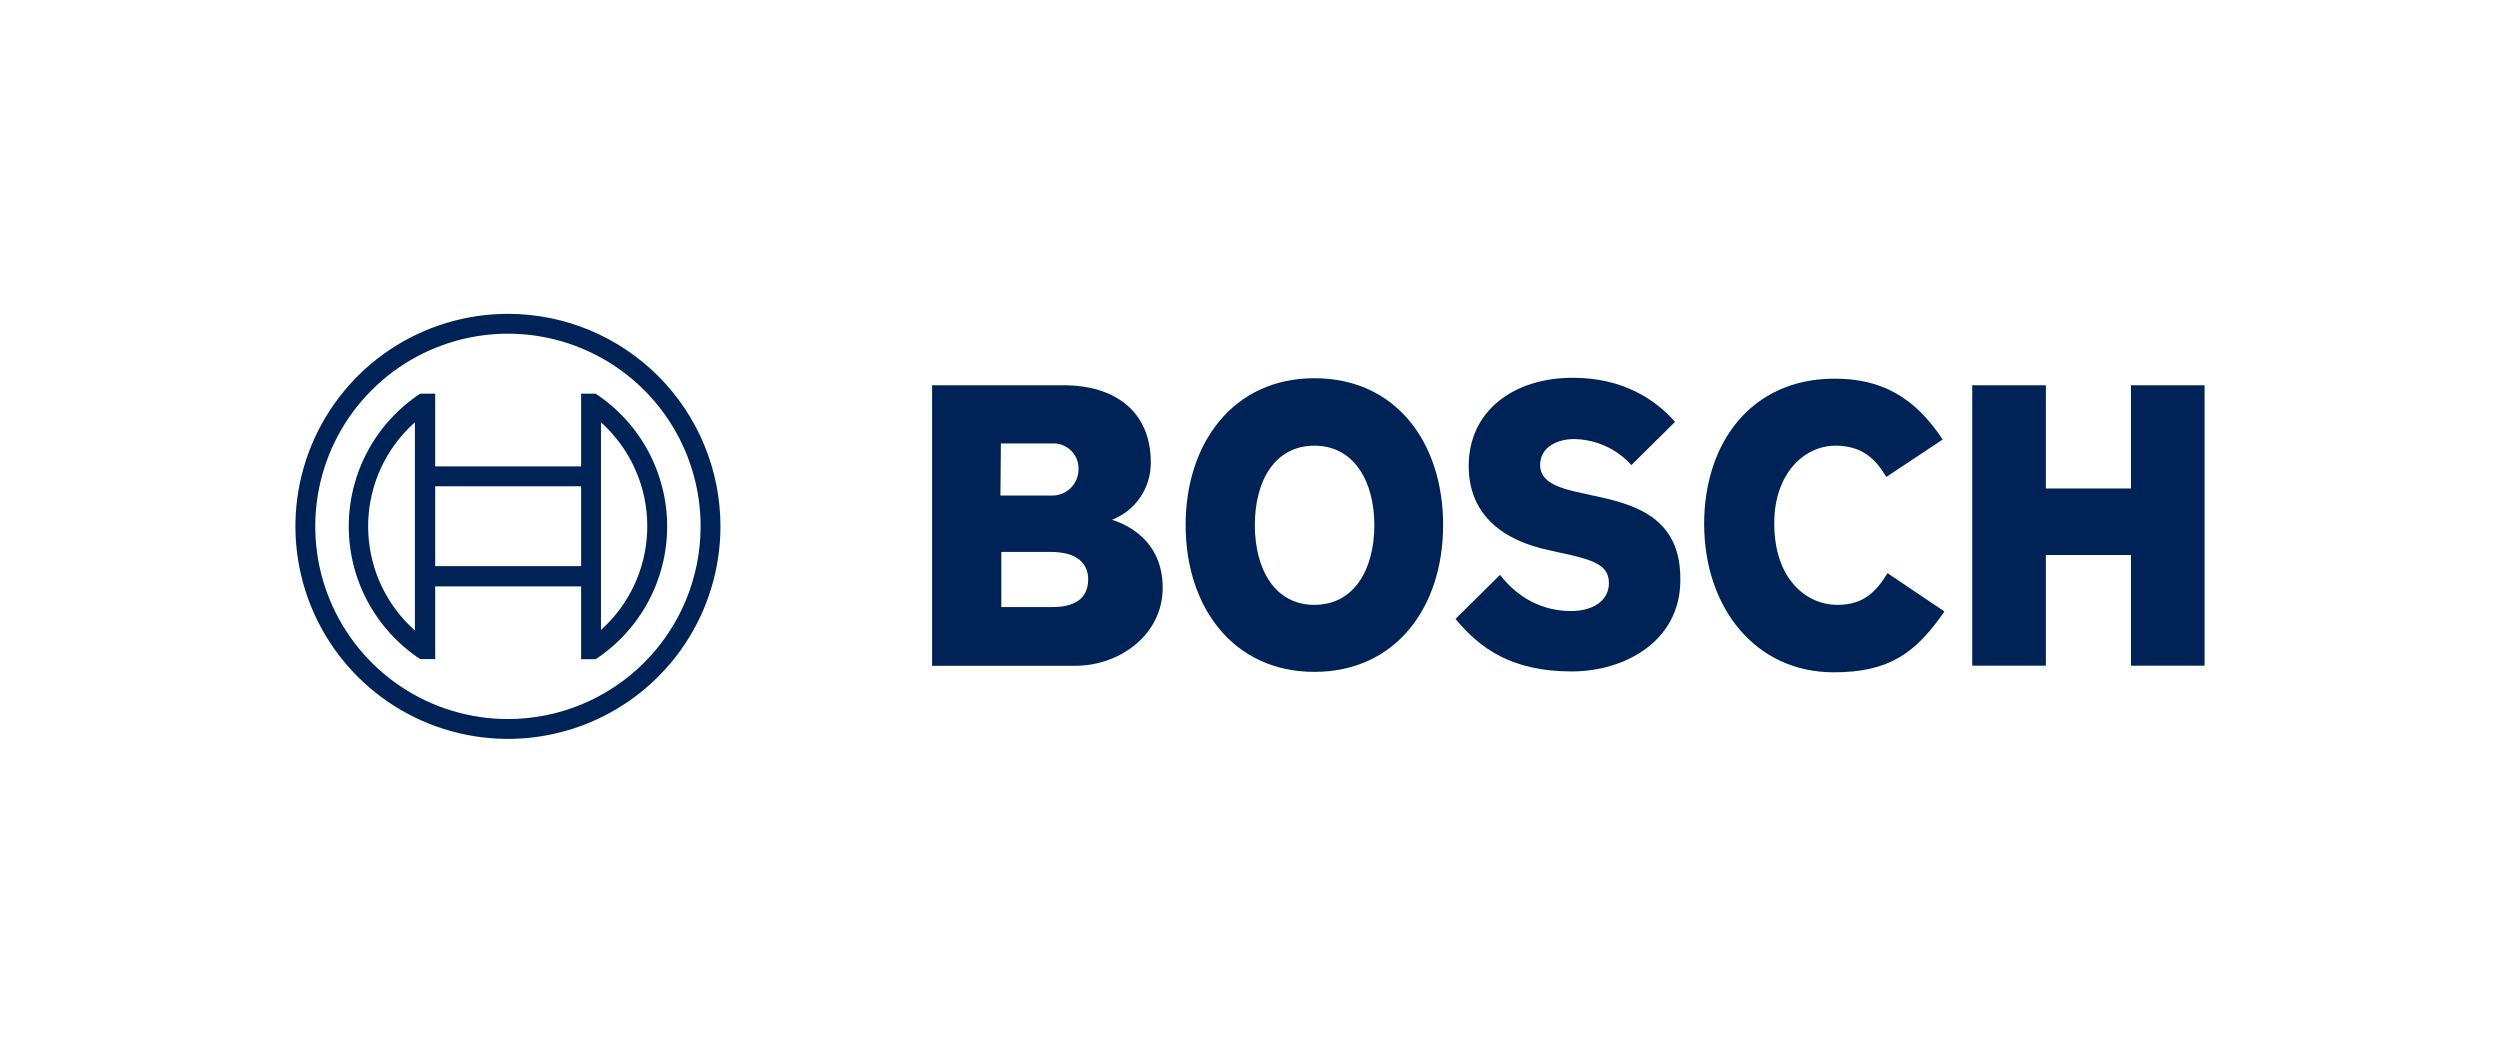 <svg xmlns="http://www.w3.org/2000/svg" width="567" height="240" viewBox="0 0 567 240" fill="none"><g clip-path="url(#clip0_1644_89)"><path fill-rule="evenodd" clip-rule="evenodd" d="M252.2 117.88C254.816 116.868 257.061 115.08 258.634 112.757C260.207 110.434 261.032 107.686 261 104.88C261 93.18 252.7 87.38 241.3 87.38H211.4V151H243.9C253.9 151 263.7 144 263.7 133.3C263.7 120.58 252.2 118 252.2 117.88ZM227 100.58H238.6C239.343 100.534 240.087 100.635 240.791 100.877C241.495 101.119 242.144 101.498 242.701 101.991C243.258 102.484 243.713 103.083 244.039 103.752C244.365 104.421 244.555 105.147 244.6 105.89C244.6 106.117 244.6 106.347 244.6 106.58C244.568 108.144 243.92 109.633 242.796 110.721C241.672 111.809 240.164 112.409 238.6 112.39H226.9L227 100.58ZM238.7 137.68H227.1V125.18H238.4C244.1 125.18 246.8 127.68 246.8 131.38C246.8 136 243.4 137.68 238.7 137.68Z" fill="#002357"></path><path fill-rule="evenodd" clip-rule="evenodd" d="M298.1 85.78C279.7 85.78 268.9 100.48 268.9 119.08C268.9 137.68 279.7 152.38 298.1 152.38C316.5 152.38 327.3 137.78 327.3 119.08C327.3 100.38 316.6 85.78 298.1 85.78ZM298.1 137.18C289.1 137.18 284.6 129.08 284.6 119.08C284.6 109.08 289.1 101.08 298.1 101.08C307.1 101.08 311.7 109.18 311.7 119.08C311.7 129.18 307.1 137.18 298.1 137.18Z" fill="#002357"></path><path fill-rule="evenodd" clip-rule="evenodd" d="M361.2 112.38L359 111.88C353.6 110.78 349.3 109.38 349.3 105.48C349.3 101.28 353.4 99.58 357 99.58C359.456 99.617 361.878 100.16 364.115 101.175C366.352 102.19 368.355 103.656 370 105.48L379.9 95.68C375.4 90.58 368.1 85.68 356.7 85.68C343.3 85.68 333.1 93.18 333.1 105.68C333.1 117.08 341.3 122.68 351.3 124.78L353.5 125.28C361.8 126.98 364.9 128.28 364.9 132.28C364.9 136.08 361.5 138.58 356.3 138.58C350.1 138.58 344.5 135.88 340.2 130.38L330.1 140.38C335.7 147.08 342.8 152.28 356.5 152.28C368.4 152.28 381.1 145.48 381.1 131.58C381.3 117.08 370.3 114.28 361.2 112.38Z" fill="#002357"></path><path fill-rule="evenodd" clip-rule="evenodd" d="M416.7 137.18C409.7 137.18 402.4 131.38 402.4 118.68C402.4 107.38 409.2 101.08 416.3 101.08C421.9 101.08 425.2 103.68 427.8 108.18L440.6 99.68C434.2 89.98 426.6 85.88 416.1 85.88C396.9 85.88 386.5 100.78 386.5 118.78C386.5 137.68 398 152.48 415.9 152.48C428.5 152.48 434.5 148.08 441 138.68L428.1 130C425.5 134.18 422.7 137.18 416.7 137.18Z" fill="#002357"></path><path fill-rule="evenodd" clip-rule="evenodd" d="M483.3 87.38V110.78H464V87.38H447.3V150.98H464V125.88H483.3V150.98H500V87.38H483.3Z" fill="#002357"></path><path d="M115.2 71.18C105.667 71.18 96.348 74.007 88.421 79.303C80.495 84.6 74.317 92.127 70.669 100.935C67.021 109.742 66.066 119.434 67.926 128.784C69.786 138.133 74.377 146.722 81.118 153.463C87.858 160.204 96.447 164.794 105.797 166.654C115.147 168.514 124.838 167.559 133.645 163.911C142.453 160.263 149.981 154.085 155.277 146.159C160.573 138.232 163.4 128.913 163.4 119.38C163.4 106.597 158.322 94.337 149.283 85.298C140.243 76.258 127.983 71.18 115.2 71.18ZM115.2 163.08C106.557 163.08 98.108 160.517 90.922 155.715C83.735 150.914 78.134 144.089 74.826 136.103C71.519 128.118 70.653 119.332 72.34 110.855C74.026 102.378 78.188 94.591 84.299 88.48C90.411 82.368 98.198 78.206 106.675 76.52C115.152 74.834 123.938 75.699 131.923 79.007C139.908 82.314 146.733 87.915 151.535 95.102C156.337 102.288 158.9 110.737 158.9 119.38C158.897 130.969 154.292 142.083 146.098 150.278C137.903 158.473 126.789 163.078 115.2 163.08Z" fill="#002357"></path><path d="M135.1 89.28H131.8V105.78H98.7V89.28H95.3C90.32 92.566 86.233 97.035 83.405 102.288C80.577 107.542 79.097 113.414 79.097 119.38C79.097 125.346 80.577 131.219 83.405 136.472C86.233 141.725 90.32 146.195 95.3 149.48H98.7V133H131.8V149.5H135.1C140.082 146.217 144.171 141.748 147 136.494C149.83 131.241 151.311 125.367 151.311 119.4C151.311 113.433 149.83 107.56 147 102.306C144.171 97.053 140.082 92.584 135.1 89.3V89.28ZM94.1 143C90.999 140.245 88.47 136.905 86.66 133.172C84.849 129.439 83.791 125.387 83.547 121.245C83.303 117.103 83.877 112.954 85.236 109.035C86.596 105.115 88.714 101.501 91.47 98.4C92.296 97.478 93.174 96.603 94.1 95.78V143ZM131.8 128.4H98.7V110.28H131.8V128.4ZM136.3 142.9V132.9V105.78V95.78C139.394 98.558 141.91 101.919 143.704 105.67C145.499 109.42 146.537 113.488 146.759 117.64C146.981 121.792 146.382 125.947 144.998 129.868C143.613 133.789 141.47 137.398 138.69 140.49C137.934 141.326 137.136 142.124 136.3 142.88V142.9Z" fill="#002357"></path></g><defs><clipPath id="clip0_1644_89"><rect width="433" height="97" fill="white" transform="translate(67 71)"></rect></clipPath></defs></svg>